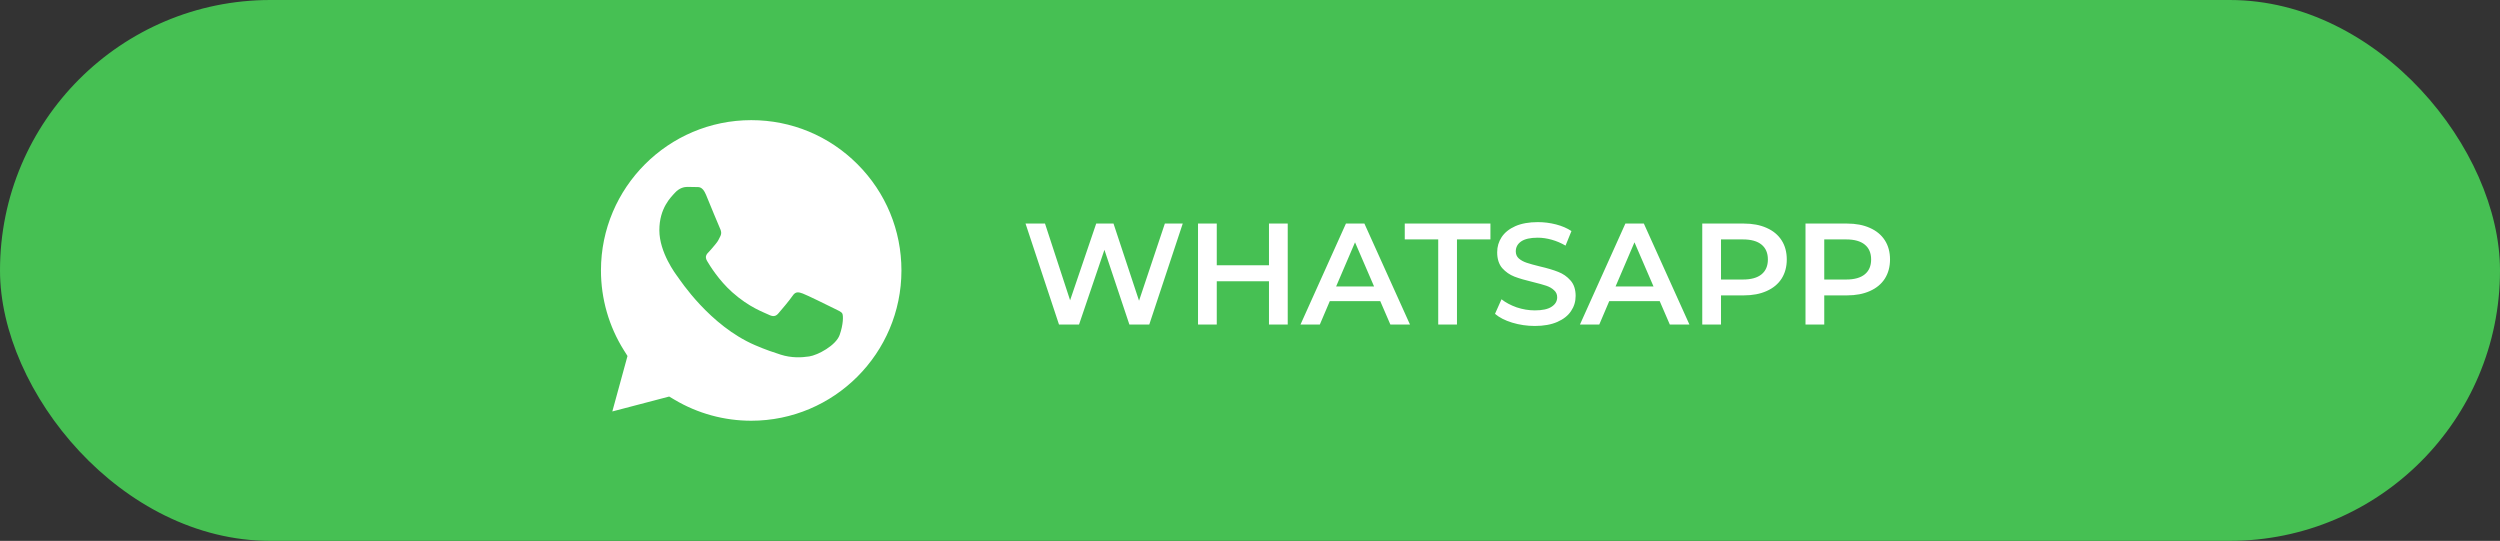 <?xml version="1.0" encoding="UTF-8"?> <svg xmlns="http://www.w3.org/2000/svg" width="208" height="45" viewBox="0 0 208 45" fill="none"><rect x="0" y="0" width="208" height="45" fill="#333333" stroke="none"/><rect width="208" height="45" rx="22.5" fill="#46C053"></rect><path d="M62.505 9.996C55.61 9.996 50.002 15.603 50 22.495C49.999 24.857 50.66 27.157 51.911 29.148L52.208 29.62L50.945 34.233L55.676 32.992L56.133 33.263C58.052 34.402 60.252 35.004 62.495 35.005H62.5C69.39 35.005 74.997 29.398 75 22.505C75.001 19.165 73.702 16.025 71.342 13.662C68.982 11.299 65.844 9.997 62.505 9.996ZM69.858 27.869C69.545 28.747 68.043 29.548 67.322 29.656C66.674 29.753 65.855 29.793 64.955 29.507C64.409 29.334 63.709 29.102 62.813 28.715C59.042 27.088 56.581 23.292 56.393 23.042C56.205 22.791 54.858 21.004 54.858 19.155C54.858 17.305 55.829 16.396 56.173 16.02C56.518 15.643 56.925 15.55 57.176 15.55C57.426 15.55 57.677 15.552 57.896 15.562C58.127 15.574 58.436 15.475 58.741 16.207C59.054 16.96 59.806 18.809 59.9 18.997C59.994 19.186 60.057 19.405 59.931 19.656C59.806 19.906 59.743 20.063 59.555 20.283C59.367 20.502 59.161 20.773 58.992 20.941C58.803 21.128 58.608 21.332 58.827 21.708C59.046 22.084 59.801 23.315 60.918 24.311C62.353 25.591 63.564 25.988 63.94 26.176C64.316 26.364 64.535 26.333 64.754 26.082C64.973 25.831 65.693 24.985 65.944 24.609C66.194 24.233 66.444 24.295 66.789 24.421C67.133 24.546 68.981 25.455 69.357 25.643C69.733 25.831 69.983 25.925 70.077 26.082C70.171 26.239 70.171 26.992 69.858 27.869Z" fill="white"></path><path d="M98.404 18.6L95.62 27H93.964L91.888 20.784L89.776 27H88.108L85.324 18.6H86.944L89.032 24.984L91.204 18.6H92.644L94.768 25.02L96.916 18.6H98.404ZM107.139 18.6V27H105.579V23.4H101.235V27H99.675V18.6H101.235V22.068H105.579V18.6H107.139ZM114.838 25.056H110.638L109.81 27H108.202L111.982 18.6H113.518L117.31 27H115.678L114.838 25.056ZM114.322 23.832L112.738 20.16L111.166 23.832H114.322ZM119.66 19.92H116.876V18.6H124.004V19.92H121.22V27H119.66V19.92ZM127.697 27.12C127.049 27.12 126.421 27.028 125.813 26.844C125.213 26.66 124.737 26.416 124.385 26.112L124.925 24.9C125.269 25.172 125.689 25.396 126.185 25.572C126.689 25.74 127.193 25.824 127.697 25.824C128.321 25.824 128.785 25.724 129.089 25.524C129.401 25.324 129.557 25.06 129.557 24.732C129.557 24.492 129.469 24.296 129.293 24.144C129.125 23.984 128.909 23.86 128.645 23.772C128.381 23.684 128.021 23.584 127.565 23.472C126.925 23.32 126.405 23.168 126.005 23.016C125.613 22.864 125.273 22.628 124.985 22.308C124.705 21.98 124.565 21.54 124.565 20.988C124.565 20.524 124.689 20.104 124.937 19.728C125.193 19.344 125.573 19.04 126.077 18.816C126.589 18.592 127.213 18.48 127.949 18.48C128.461 18.48 128.965 18.544 129.461 18.672C129.957 18.8 130.385 18.984 130.745 19.224L130.253 20.436C129.885 20.22 129.501 20.056 129.101 19.944C128.701 19.832 128.313 19.776 127.937 19.776C127.321 19.776 126.861 19.88 126.557 20.088C126.261 20.296 126.113 20.572 126.113 20.916C126.113 21.156 126.197 21.352 126.365 21.504C126.541 21.656 126.761 21.776 127.025 21.864C127.289 21.952 127.649 22.052 128.105 22.164C128.729 22.308 129.241 22.46 129.641 22.62C130.041 22.772 130.381 23.008 130.661 23.328C130.949 23.648 131.093 24.08 131.093 24.624C131.093 25.088 130.965 25.508 130.709 25.884C130.461 26.26 130.081 26.56 129.569 26.784C129.057 27.008 128.433 27.12 127.697 27.12ZM138.088 25.056H133.888L133.06 27H131.452L135.232 18.6H136.768L140.56 27H138.928L138.088 25.056ZM137.572 23.832L135.988 20.16L134.416 23.832H137.572ZM145.084 18.6C145.812 18.6 146.444 18.72 146.98 18.96C147.524 19.2 147.94 19.544 148.228 19.992C148.516 20.44 148.66 20.972 148.66 21.588C148.66 22.196 148.516 22.728 148.228 23.184C147.94 23.632 147.524 23.976 146.98 24.216C146.444 24.456 145.812 24.576 145.084 24.576H143.188V27H141.628V18.6H145.084ZM145.012 23.256C145.692 23.256 146.208 23.112 146.56 22.824C146.912 22.536 147.088 22.124 147.088 21.588C147.088 21.052 146.912 20.64 146.56 20.352C146.208 20.064 145.692 19.92 145.012 19.92H143.188V23.256H145.012ZM153.674 18.6C154.402 18.6 155.034 18.72 155.57 18.96C156.114 19.2 156.53 19.544 156.818 19.992C157.106 20.44 157.25 20.972 157.25 21.588C157.25 22.196 157.106 22.728 156.818 23.184C156.53 23.632 156.114 23.976 155.57 24.216C155.034 24.456 154.402 24.576 153.674 24.576H151.778V27H150.218V18.6H153.674ZM153.602 23.256C154.282 23.256 154.798 23.112 155.15 22.824C155.502 22.536 155.678 22.124 155.678 21.588C155.678 21.052 155.502 20.64 155.15 20.352C154.798 20.064 154.282 19.92 153.602 19.92H151.778V23.256H153.602Z" fill="white"></path></svg> 